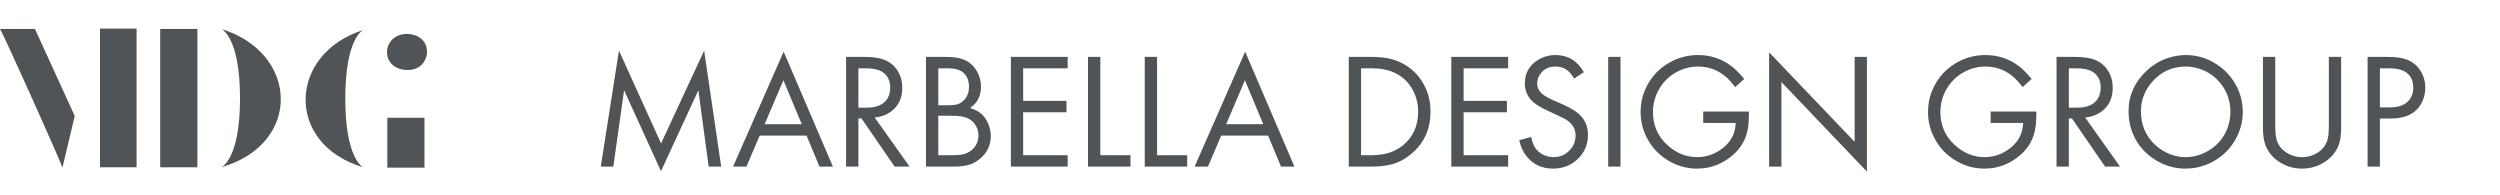 <svg xmlns="http://www.w3.org/2000/svg" width="243" height="19" viewBox="0 0 243 19" fill="none"><path d="M39.532 6.805C41.869 6.89 42.262 3.773 40.023 3.344C37.195 2.848 36.645 6.668 39.532 6.805Z" fill="#505457"></path><path d="M6.068 16.296L7.266 11.276L3.397 2.813H0C0.373 3.379 6.009 15.936 6.068 16.296Z" fill="#505457"></path><path d="M13.275 2.779H9.721V16.261H13.275V2.779Z" fill="#505457"></path><path d="M19.187 2.813H15.573V16.261H19.187V2.813Z" fill="#505457"></path><path d="M21.504 16.261C29.399 13.983 29.045 5.126 21.504 2.813C21.504 2.813 23.33 3.533 23.33 9.546C23.33 15.559 21.504 16.261 21.504 16.261Z" fill="#505457"></path><path d="M35.31 16.261C35.31 16.261 33.562 15.524 33.562 9.58C33.562 3.636 35.31 2.916 35.31 2.916C27.985 5.229 27.69 14.017 35.31 16.261Z" fill="#505457"></path><path d="M41.26 11.447H37.647V16.295H41.26V11.447Z" fill="#505457"></path><path d="M58.397 16.194L60.162 4.921L64.256 13.937L68.443 4.921L70.1 16.194H68.881L67.881 8.772L64.248 16.64L60.662 8.772L59.615 16.194H58.397ZM78.397 13.179H73.842L72.553 16.194H71.256L76.17 5.022L80.959 16.194H79.654L78.397 13.179ZM77.928 12.069L76.147 7.796L74.326 12.069H77.928ZM85.022 11.421L88.412 16.194H86.959L83.74 11.515H83.436V16.194H82.24V5.53H83.967C84.717 5.53 85.305 5.598 85.732 5.733C86.42 5.952 86.933 6.345 87.272 6.913C87.558 7.387 87.701 7.923 87.701 8.522C87.701 9.564 87.316 10.353 86.545 10.89C86.102 11.197 85.594 11.374 85.022 11.421ZM83.436 10.468H84.178C84.902 10.468 85.454 10.325 85.834 10.038C86.297 9.684 86.529 9.179 86.529 8.522C86.529 7.825 86.272 7.312 85.756 6.983C85.386 6.754 84.85 6.64 84.147 6.64H83.436V10.468ZM90.006 16.194V5.53H91.936C92.686 5.53 93.269 5.619 93.686 5.796C94.253 6.03 94.688 6.426 94.99 6.983C95.23 7.426 95.35 7.9 95.35 8.405C95.35 9.041 95.183 9.567 94.85 9.983C94.74 10.119 94.555 10.291 94.295 10.499C94.748 10.634 95.113 10.825 95.389 11.069C95.665 11.314 95.886 11.629 96.053 12.015C96.219 12.4 96.303 12.801 96.303 13.218C96.303 14.129 95.943 14.877 95.225 15.46C94.86 15.752 94.49 15.944 94.115 16.038C93.714 16.142 93.232 16.194 92.67 16.194H90.006ZM91.201 10.233H92.1C92.61 10.233 92.98 10.184 93.209 10.085C93.563 9.929 93.826 9.671 93.998 9.312C94.123 9.056 94.186 8.767 94.186 8.444C94.186 7.835 93.995 7.369 93.615 7.046C93.303 6.775 92.808 6.64 92.131 6.64H91.201V10.233ZM91.201 15.085H92.561C93.165 15.085 93.613 15.028 93.904 14.913C94.326 14.741 94.647 14.47 94.865 14.101C95.027 13.819 95.107 13.509 95.107 13.171C95.107 12.723 94.969 12.327 94.693 11.983C94.412 11.634 94.006 11.413 93.475 11.319C93.219 11.273 92.863 11.249 92.404 11.249H91.201V15.085ZM103.779 6.64H99.451V9.804H103.662V10.913H99.451V15.085H103.779V16.194H98.256V5.53H103.779V6.64ZM106.951 5.53V15.085H109.881V16.194H105.756V5.53H106.951ZM112.467 5.53V15.085H115.396V16.194H111.271V5.53H112.467ZM123.256 13.179H118.701L117.412 16.194H116.115L121.029 5.022L125.818 16.194H124.514L123.256 13.179ZM122.787 12.069L121.006 7.796L119.186 12.069H122.787ZM131.1 16.194V5.53H133.287C134.396 5.53 135.311 5.692 136.029 6.015C137.081 6.494 137.878 7.241 138.42 8.257C138.837 9.028 139.045 9.895 139.045 10.858C139.045 12.562 138.42 13.929 137.17 14.96C136.529 15.496 135.844 15.848 135.115 16.015C134.584 16.134 133.969 16.194 133.271 16.194H131.1ZM132.295 15.085H133.334C134.594 15.085 135.613 14.759 136.389 14.108C137.357 13.296 137.842 12.215 137.842 10.866C137.842 9.96 137.607 9.15 137.139 8.437C136.342 7.239 135.074 6.64 133.334 6.64H132.295V15.085ZM146.592 6.64H142.264V9.804H146.475V10.913H142.264V15.085H146.592V16.194H141.068V5.53H146.592V6.64ZM153.951 7.015L153.014 7.632C152.805 7.304 152.62 7.069 152.459 6.929C152.12 6.621 151.696 6.468 151.186 6.468C150.639 6.468 150.201 6.645 149.873 6.999C149.571 7.322 149.42 7.694 149.42 8.116C149.42 8.58 149.641 8.963 150.084 9.265C150.344 9.437 150.623 9.588 150.92 9.718L151.936 10.163C152.805 10.549 153.415 10.957 153.764 11.39C154.154 11.869 154.35 12.442 154.35 13.108C154.35 14.098 153.977 14.918 153.232 15.569C152.602 16.116 151.844 16.39 150.959 16.39C149.839 16.39 148.956 15.96 148.311 15.101C148.024 14.72 147.811 14.231 147.67 13.632L148.826 13.312C148.93 13.796 149.074 14.163 149.256 14.413C149.443 14.674 149.688 14.879 149.99 15.03C150.308 15.192 150.646 15.273 151.006 15.273C151.62 15.273 152.136 15.056 152.553 14.624C152.949 14.218 153.146 13.733 153.146 13.171C153.146 12.53 152.852 12.025 152.264 11.655C151.993 11.483 151.363 11.176 150.373 10.733C149.587 10.374 149.035 9.994 148.717 9.593C148.383 9.171 148.217 8.674 148.217 8.101C148.217 7.2 148.571 6.489 149.279 5.968C149.842 5.556 150.482 5.351 151.201 5.351C152.399 5.351 153.316 5.905 153.951 7.015ZM157.514 5.53V16.194H156.318V5.53H157.514ZM165.553 10.843H169.998C169.998 11.655 169.949 12.28 169.85 12.718C169.62 13.78 169.029 14.661 168.076 15.358C167.144 16.046 166.1 16.39 164.943 16.39C164.001 16.39 163.11 16.153 162.271 15.679C161.329 15.142 160.605 14.398 160.1 13.444C159.678 12.648 159.467 11.796 159.467 10.89C159.467 9.832 159.745 8.856 160.303 7.96C160.829 7.116 161.535 6.463 162.42 5.999C163.238 5.567 164.113 5.351 165.045 5.351C166.274 5.351 167.363 5.713 168.311 6.437C168.665 6.707 169.074 7.119 169.537 7.671L168.662 8.468C168.298 7.989 167.962 7.627 167.654 7.382C166.894 6.772 166.024 6.468 165.045 6.468C164.326 6.468 163.646 6.64 163.006 6.983C162.261 7.379 161.68 7.939 161.264 8.663C160.868 9.345 160.67 10.093 160.67 10.905C160.67 12.171 161.128 13.228 162.045 14.077C162.91 14.874 163.881 15.273 164.959 15.273C165.907 15.273 166.761 14.963 167.521 14.343C168.141 13.832 168.519 13.21 168.654 12.476C168.68 12.34 168.701 12.166 168.717 11.952H165.553V10.843ZM171.959 16.194V5.085L180.271 13.788V5.53H181.467V16.679L173.154 7.976V16.194H171.959ZM193.49 10.843H197.936C197.936 11.655 197.886 12.28 197.787 12.718C197.558 13.78 196.967 14.661 196.014 15.358C195.081 16.046 194.037 16.39 192.881 16.39C191.938 16.39 191.048 16.153 190.209 15.679C189.266 15.142 188.542 14.398 188.037 13.444C187.615 12.648 187.404 11.796 187.404 10.89C187.404 9.832 187.683 8.856 188.24 7.96C188.766 7.116 189.472 6.463 190.357 5.999C191.175 5.567 192.05 5.351 192.982 5.351C194.212 5.351 195.3 5.713 196.248 6.437C196.602 6.707 197.011 7.119 197.475 7.671L196.6 8.468C196.235 7.989 195.899 7.627 195.592 7.382C194.831 6.772 193.962 6.468 192.982 6.468C192.264 6.468 191.584 6.64 190.943 6.983C190.199 7.379 189.618 7.939 189.201 8.663C188.805 9.345 188.607 10.093 188.607 10.905C188.607 12.171 189.066 13.228 189.982 14.077C190.847 14.874 191.818 15.273 192.896 15.273C193.844 15.273 194.699 14.963 195.459 14.343C196.079 13.832 196.456 13.21 196.592 12.476C196.618 12.34 196.639 12.166 196.654 11.952H193.49V10.843ZM202.678 11.421L206.068 16.194H204.615L201.396 11.515H201.092V16.194H199.896V5.53H201.623C202.373 5.53 202.962 5.598 203.389 5.733C204.076 5.952 204.589 6.345 204.928 6.913C205.214 7.387 205.357 7.923 205.357 8.522C205.357 9.564 204.972 10.353 204.201 10.89C203.758 11.197 203.251 11.374 202.678 11.421ZM201.092 10.468H201.834C202.558 10.468 203.11 10.325 203.49 10.038C203.954 9.684 204.186 9.179 204.186 8.522C204.186 7.825 203.928 7.312 203.412 6.983C203.042 6.754 202.506 6.64 201.803 6.64H201.092V10.468ZM212.459 5.351C213.443 5.351 214.352 5.595 215.186 6.085C216.061 6.59 216.748 7.267 217.248 8.116C217.748 8.97 217.998 9.89 217.998 10.874C217.998 11.858 217.745 12.78 217.24 13.64C216.756 14.463 216.1 15.119 215.271 15.608C214.391 16.129 213.433 16.39 212.396 16.39C211.459 16.39 210.555 16.145 209.686 15.655C208.769 15.129 208.066 14.424 207.576 13.538C207.123 12.72 206.896 11.809 206.896 10.804C206.896 9.288 207.482 7.978 208.654 6.874C209.238 6.322 209.91 5.916 210.67 5.655C211.274 5.452 211.87 5.351 212.459 5.351ZM212.451 6.468C211.128 6.468 210.032 6.976 209.162 7.991C208.454 8.814 208.1 9.754 208.1 10.812C208.1 12.124 208.553 13.207 209.459 14.062C209.928 14.499 210.462 14.825 211.061 15.038C211.514 15.194 211.964 15.273 212.412 15.273C213.219 15.273 213.972 15.062 214.67 14.64C215.357 14.233 215.886 13.689 216.256 13.007C216.615 12.351 216.795 11.64 216.795 10.874C216.795 9.629 216.352 8.569 215.467 7.694C215.003 7.241 214.469 6.913 213.865 6.71C213.391 6.548 212.92 6.468 212.451 6.468ZM221.154 5.53V12.062C221.154 12.733 221.193 13.22 221.271 13.523C221.407 14.054 221.717 14.481 222.201 14.804C222.675 15.116 223.193 15.273 223.756 15.273C224.412 15.273 224.998 15.069 225.514 14.663C225.936 14.325 226.196 13.874 226.295 13.312C226.342 13.041 226.365 12.624 226.365 12.062V5.53H227.561V12.39C227.561 13.129 227.472 13.72 227.295 14.163C227.003 14.877 226.495 15.442 225.771 15.858C225.152 16.213 224.48 16.39 223.756 16.39C222.907 16.39 222.133 16.148 221.436 15.663C220.774 15.2 220.339 14.608 220.131 13.89C220.016 13.504 219.959 13.004 219.959 12.39V5.53H221.154ZM231.326 11.523V16.194H230.131V5.53H232.068C232.917 5.53 233.566 5.627 234.014 5.819C234.66 6.095 235.136 6.551 235.443 7.187C235.641 7.603 235.74 8.051 235.74 8.53C235.74 9.108 235.6 9.64 235.318 10.124C234.777 11.056 233.792 11.523 232.365 11.523H231.326ZM231.326 10.437H232.295C233.045 10.437 233.613 10.262 233.998 9.913C234.378 9.564 234.568 9.098 234.568 8.515C234.568 7.91 234.373 7.444 233.982 7.116C233.602 6.798 233.011 6.64 232.209 6.64H231.326V10.437Z" fill="#505457"></path></svg>